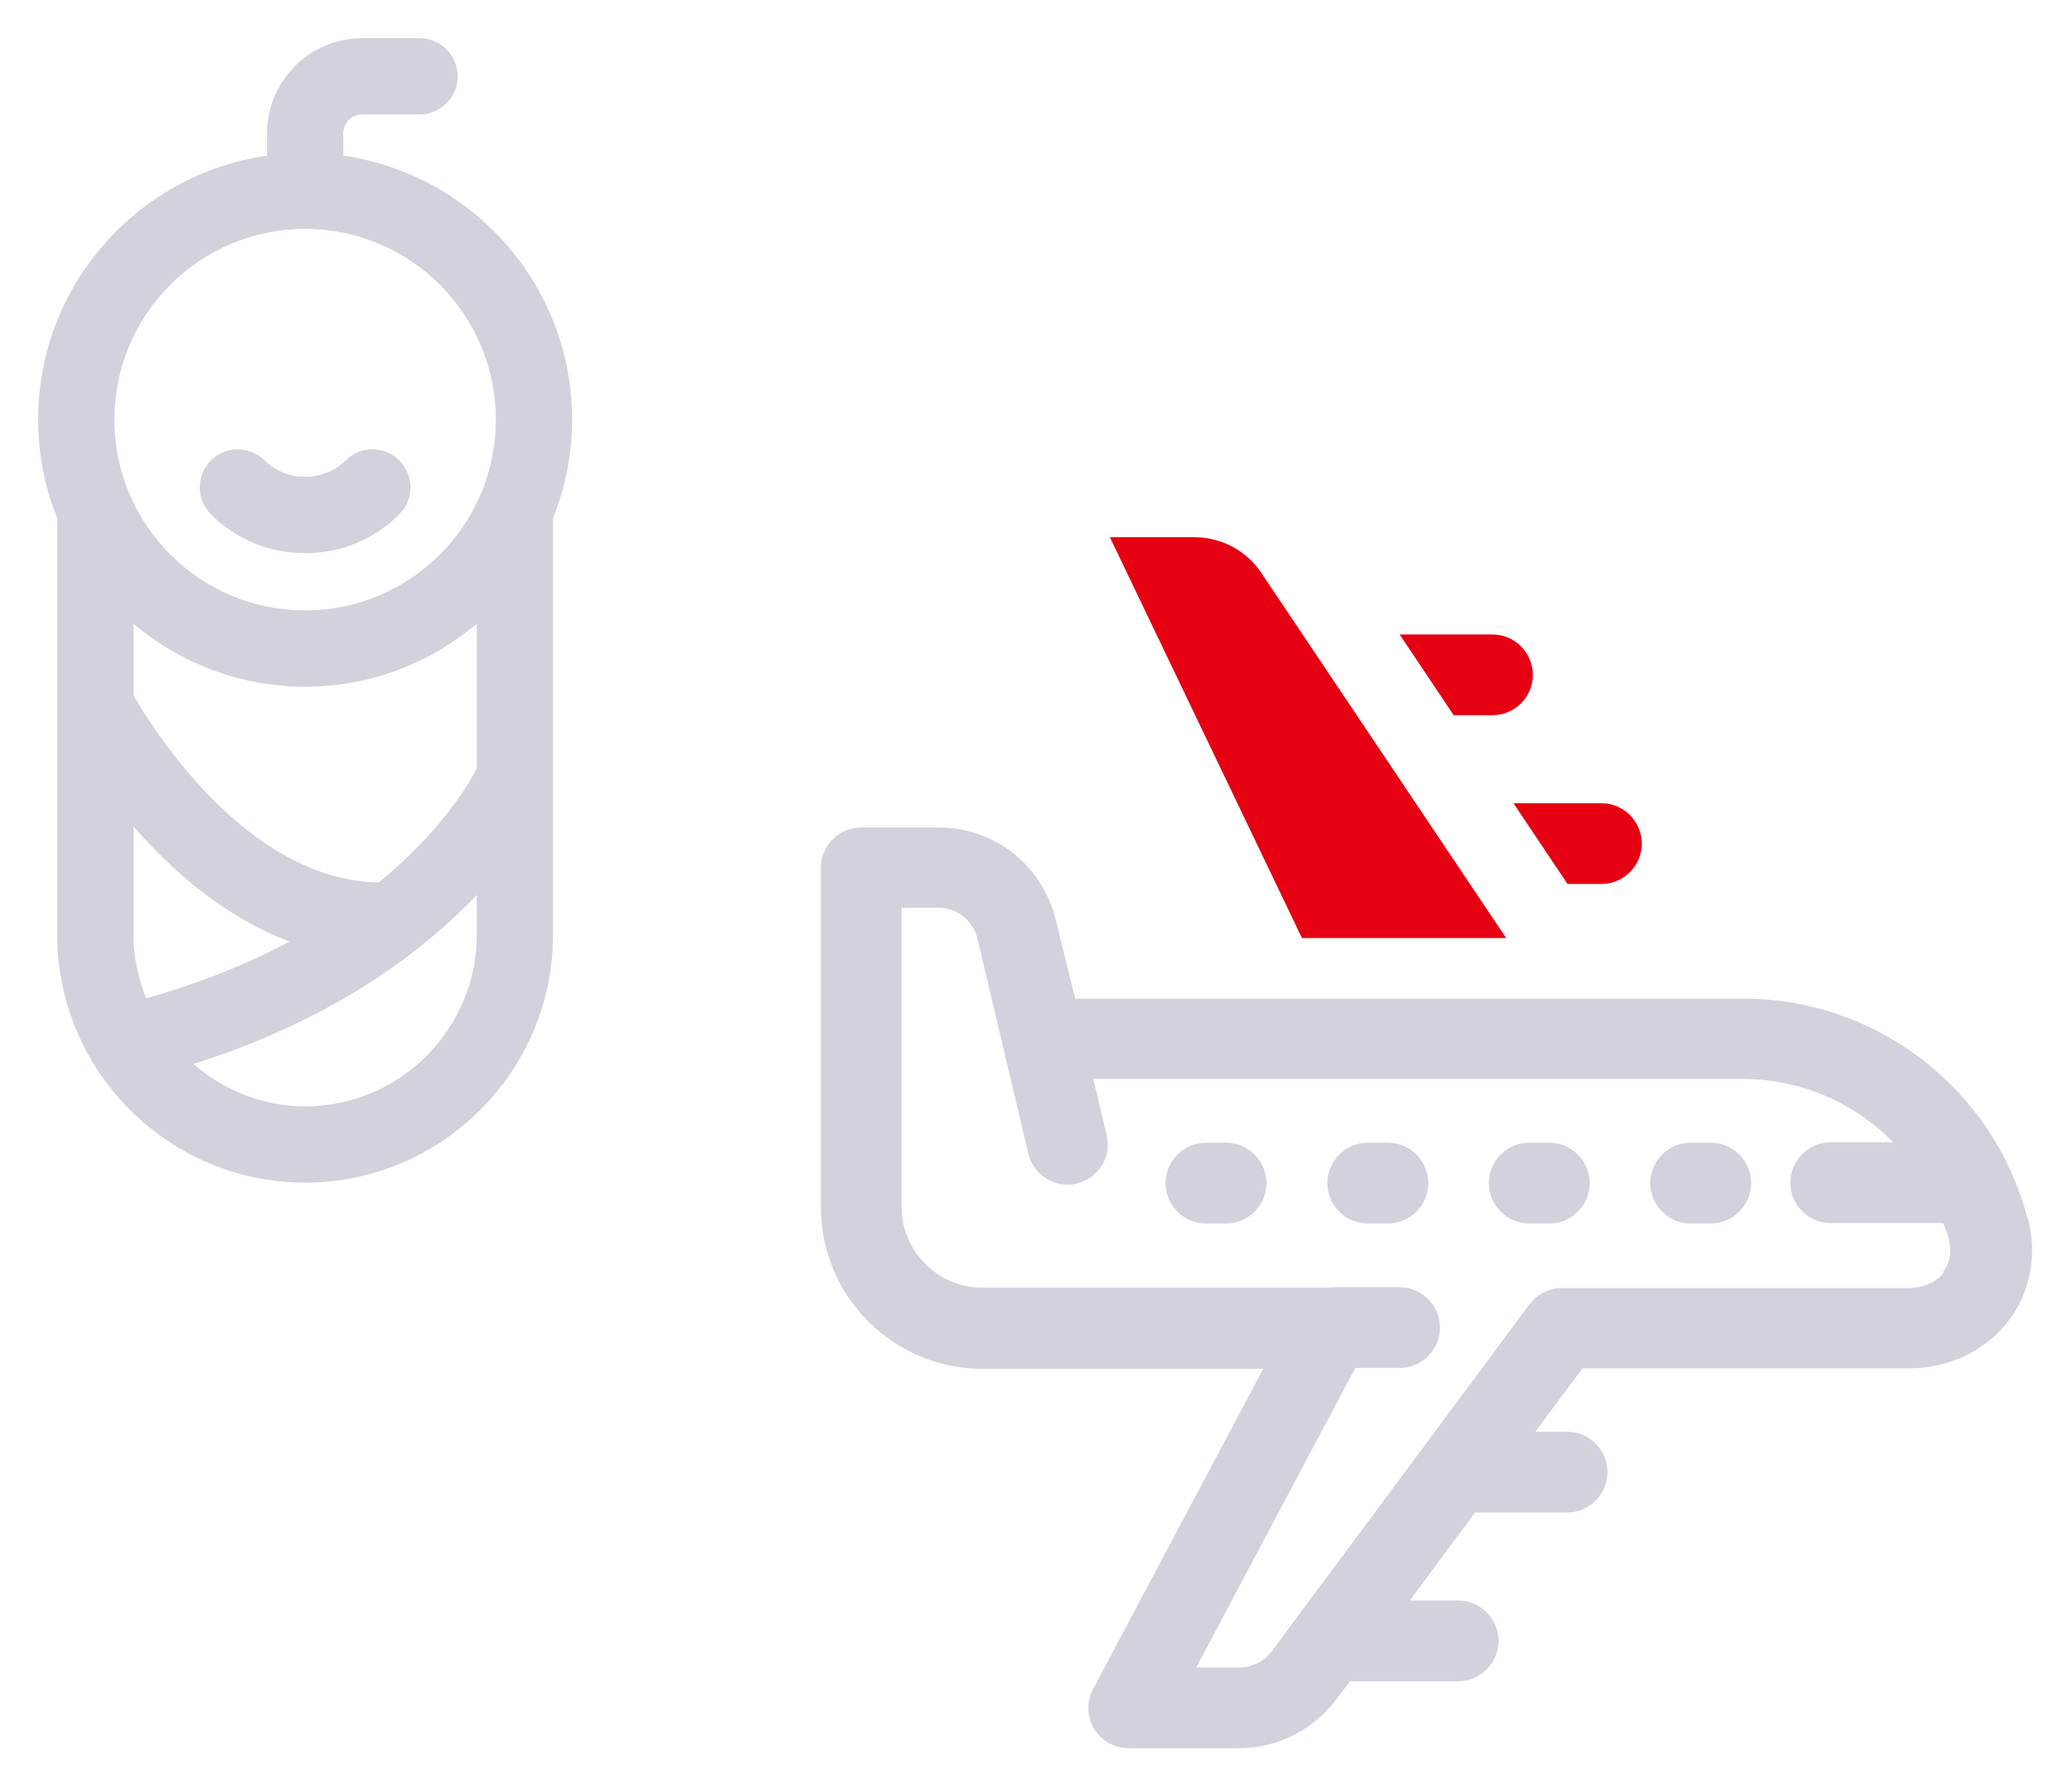 <svg width="146" height="126" viewBox="0 0 146 126" fill="none" xmlns="http://www.w3.org/2000/svg">
<path d="M40.312 29.562C40.312 20.102 33.298 12.282 24.188 10.965V9.406C24.188 8.654 24.779 8.062 25.531 8.062H29.562C31.041 8.062 32.25 6.853 32.25 5.375C32.25 3.897 31.041 2.688 29.562 2.688H25.531C21.823 2.688 18.812 5.697 18.812 9.406V10.965C9.702 12.282 2.688 20.102 2.688 29.562C2.688 32.008 3.171 34.346 4.031 36.496V65.844C4.031 75.465 11.879 83.312 21.5 83.312C31.121 83.312 38.969 75.465 38.969 65.844V36.496C39.829 34.346 40.312 32.008 40.312 29.562ZM33.594 54.126C33.002 55.282 31.041 58.614 26.687 62.162C17.442 62.001 10.857 51.466 9.406 48.993V43.941C12.685 46.709 16.904 48.375 21.5 48.375C26.096 48.375 30.315 46.709 33.594 43.941V54.126ZM10.293 70.305C9.729 68.907 9.406 67.403 9.406 65.817V58.211C12.094 61.329 15.803 64.581 20.398 66.328C17.603 67.832 14.244 69.203 10.293 70.332V70.305ZM21.5 16.125C28.918 16.125 34.938 22.145 34.938 29.562C34.938 36.98 28.918 43 21.5 43C14.082 43 8.062 36.98 8.062 29.562C8.062 22.145 14.082 16.125 21.5 16.125ZM21.5 77.938C18.49 77.938 15.749 76.782 13.626 74.954C23.543 71.81 29.777 67.053 33.594 63.049V65.844C33.594 72.509 28.165 77.938 21.5 77.938Z" fill="#D1D2DC"/>
<path d="M21.5 38.969C24.026 38.969 26.364 38.001 28.138 36.227C29.186 35.179 29.186 33.486 28.138 32.438C27.09 31.39 25.397 31.39 24.349 32.438C22.817 33.97 20.183 33.97 18.651 32.438C17.603 31.39 15.91 31.39 14.862 32.438C13.814 33.486 13.814 35.179 14.862 36.227C16.636 38.001 19 38.969 21.5 38.969Z" fill="#D1D2DC"/>
<path d="M142.843 85.761C140.455 76.689 132.208 70.348 122.852 70.348H75.759L74.338 64.575C73.314 60.85 70.015 58.29 66.119 58.29H60.688C59.123 58.29 57.844 59.57 57.844 61.134V85.05C57.844 91.306 62.934 96.425 69.219 96.425H89.011L77.011 119.004C76.556 119.886 76.584 120.938 77.096 121.791C77.608 122.644 78.546 123.156 79.542 123.156H87.305C89.978 123.156 92.537 121.877 94.158 119.715L95.125 118.436C95.125 118.436 95.182 118.436 95.239 118.436H102.747C104.311 118.436 105.59 117.156 105.59 115.592C105.59 114.028 104.311 112.748 102.747 112.748H99.334L103.941 106.549H110.425C111.989 106.549 113.268 105.269 113.268 103.705C113.268 102.141 111.989 100.861 110.425 100.861H108.178L111.505 96.397H134.454C137.327 96.397 139.886 95.174 141.507 93.069C143.071 91.05 143.583 88.377 142.872 85.733L142.843 85.761ZM136.985 89.628C136.445 90.339 135.507 90.737 134.426 90.737H110.055C109.145 90.737 108.32 91.164 107.78 91.875L89.608 116.331C89.068 117.042 88.215 117.469 87.333 117.469H84.291L95.495 96.368H98.623C100.187 96.368 101.467 95.088 101.467 93.524C101.467 91.96 100.187 90.681 98.623 90.681H93.789C93.789 90.681 93.703 90.681 93.647 90.709H69.219C66.091 90.709 63.531 88.15 63.531 85.022V63.949H66.119C67.456 63.949 68.565 64.859 68.877 66.139L72.461 81.268C72.773 82.576 73.939 83.457 75.219 83.457C75.447 83.457 75.646 83.457 75.873 83.372C77.409 83.002 78.347 81.495 77.978 79.96L77.039 76.007H122.795C126.89 76.007 130.672 77.685 133.402 80.472H128.994C127.43 80.472 126.151 81.751 126.151 83.315C126.151 84.879 127.43 86.159 128.994 86.159H136.928C137.042 86.5 137.213 86.841 137.298 87.183C137.554 88.121 137.412 88.946 136.928 89.572L136.985 89.628Z" fill="#D1D2DC"/>
<path d="M120.548 80.5H119.126C117.562 80.5 116.283 81.78 116.283 83.344C116.283 84.908 117.562 86.188 119.126 86.188H120.548C122.112 86.188 123.392 84.908 123.392 83.344C123.392 81.78 122.112 80.5 120.548 80.5Z" fill="#D1D2DC"/>
<path d="M86.395 80.5H84.973C83.409 80.5 82.129 81.78 82.129 83.344C82.129 84.908 83.409 86.188 84.973 86.188H86.395C87.959 86.188 89.239 84.908 89.239 83.344C89.239 81.78 87.959 80.5 86.395 80.5Z" fill="#D1D2DC"/>
<path d="M97.798 80.5H96.376C94.812 80.5 93.533 81.78 93.533 83.344C93.533 84.908 94.812 86.188 96.376 86.188H97.798C99.362 86.188 100.642 84.908 100.642 83.344C100.642 81.78 99.362 80.5 97.798 80.5Z" fill="#D1D2DC"/>
<path d="M109.173 80.5H107.751C106.187 80.5 104.908 81.78 104.908 83.344C104.908 84.908 106.187 86.188 107.751 86.188H109.173C110.737 86.188 112.017 84.908 112.017 83.344C112.017 81.78 110.737 80.5 109.173 80.5Z" fill="#D1D2DC"/>
<path d="M84.148 37.844H78.205L91.741 66.082H106.131L88.869 40.346C87.817 38.782 86.054 37.844 84.148 37.844Z" fill="#E50012"/>
<path d="M105.164 50.385C106.728 50.385 108.008 49.105 108.008 47.541C108.008 45.977 106.728 44.697 105.164 44.697H98.623L102.434 50.385H105.135H105.164Z" fill="#E50012"/>
<path d="M112.842 56.584H106.643L110.453 62.272H112.842C114.406 62.272 115.686 60.992 115.686 59.428C115.686 57.864 114.406 56.584 112.842 56.584Z" fill="#E50012"/>
</svg>
